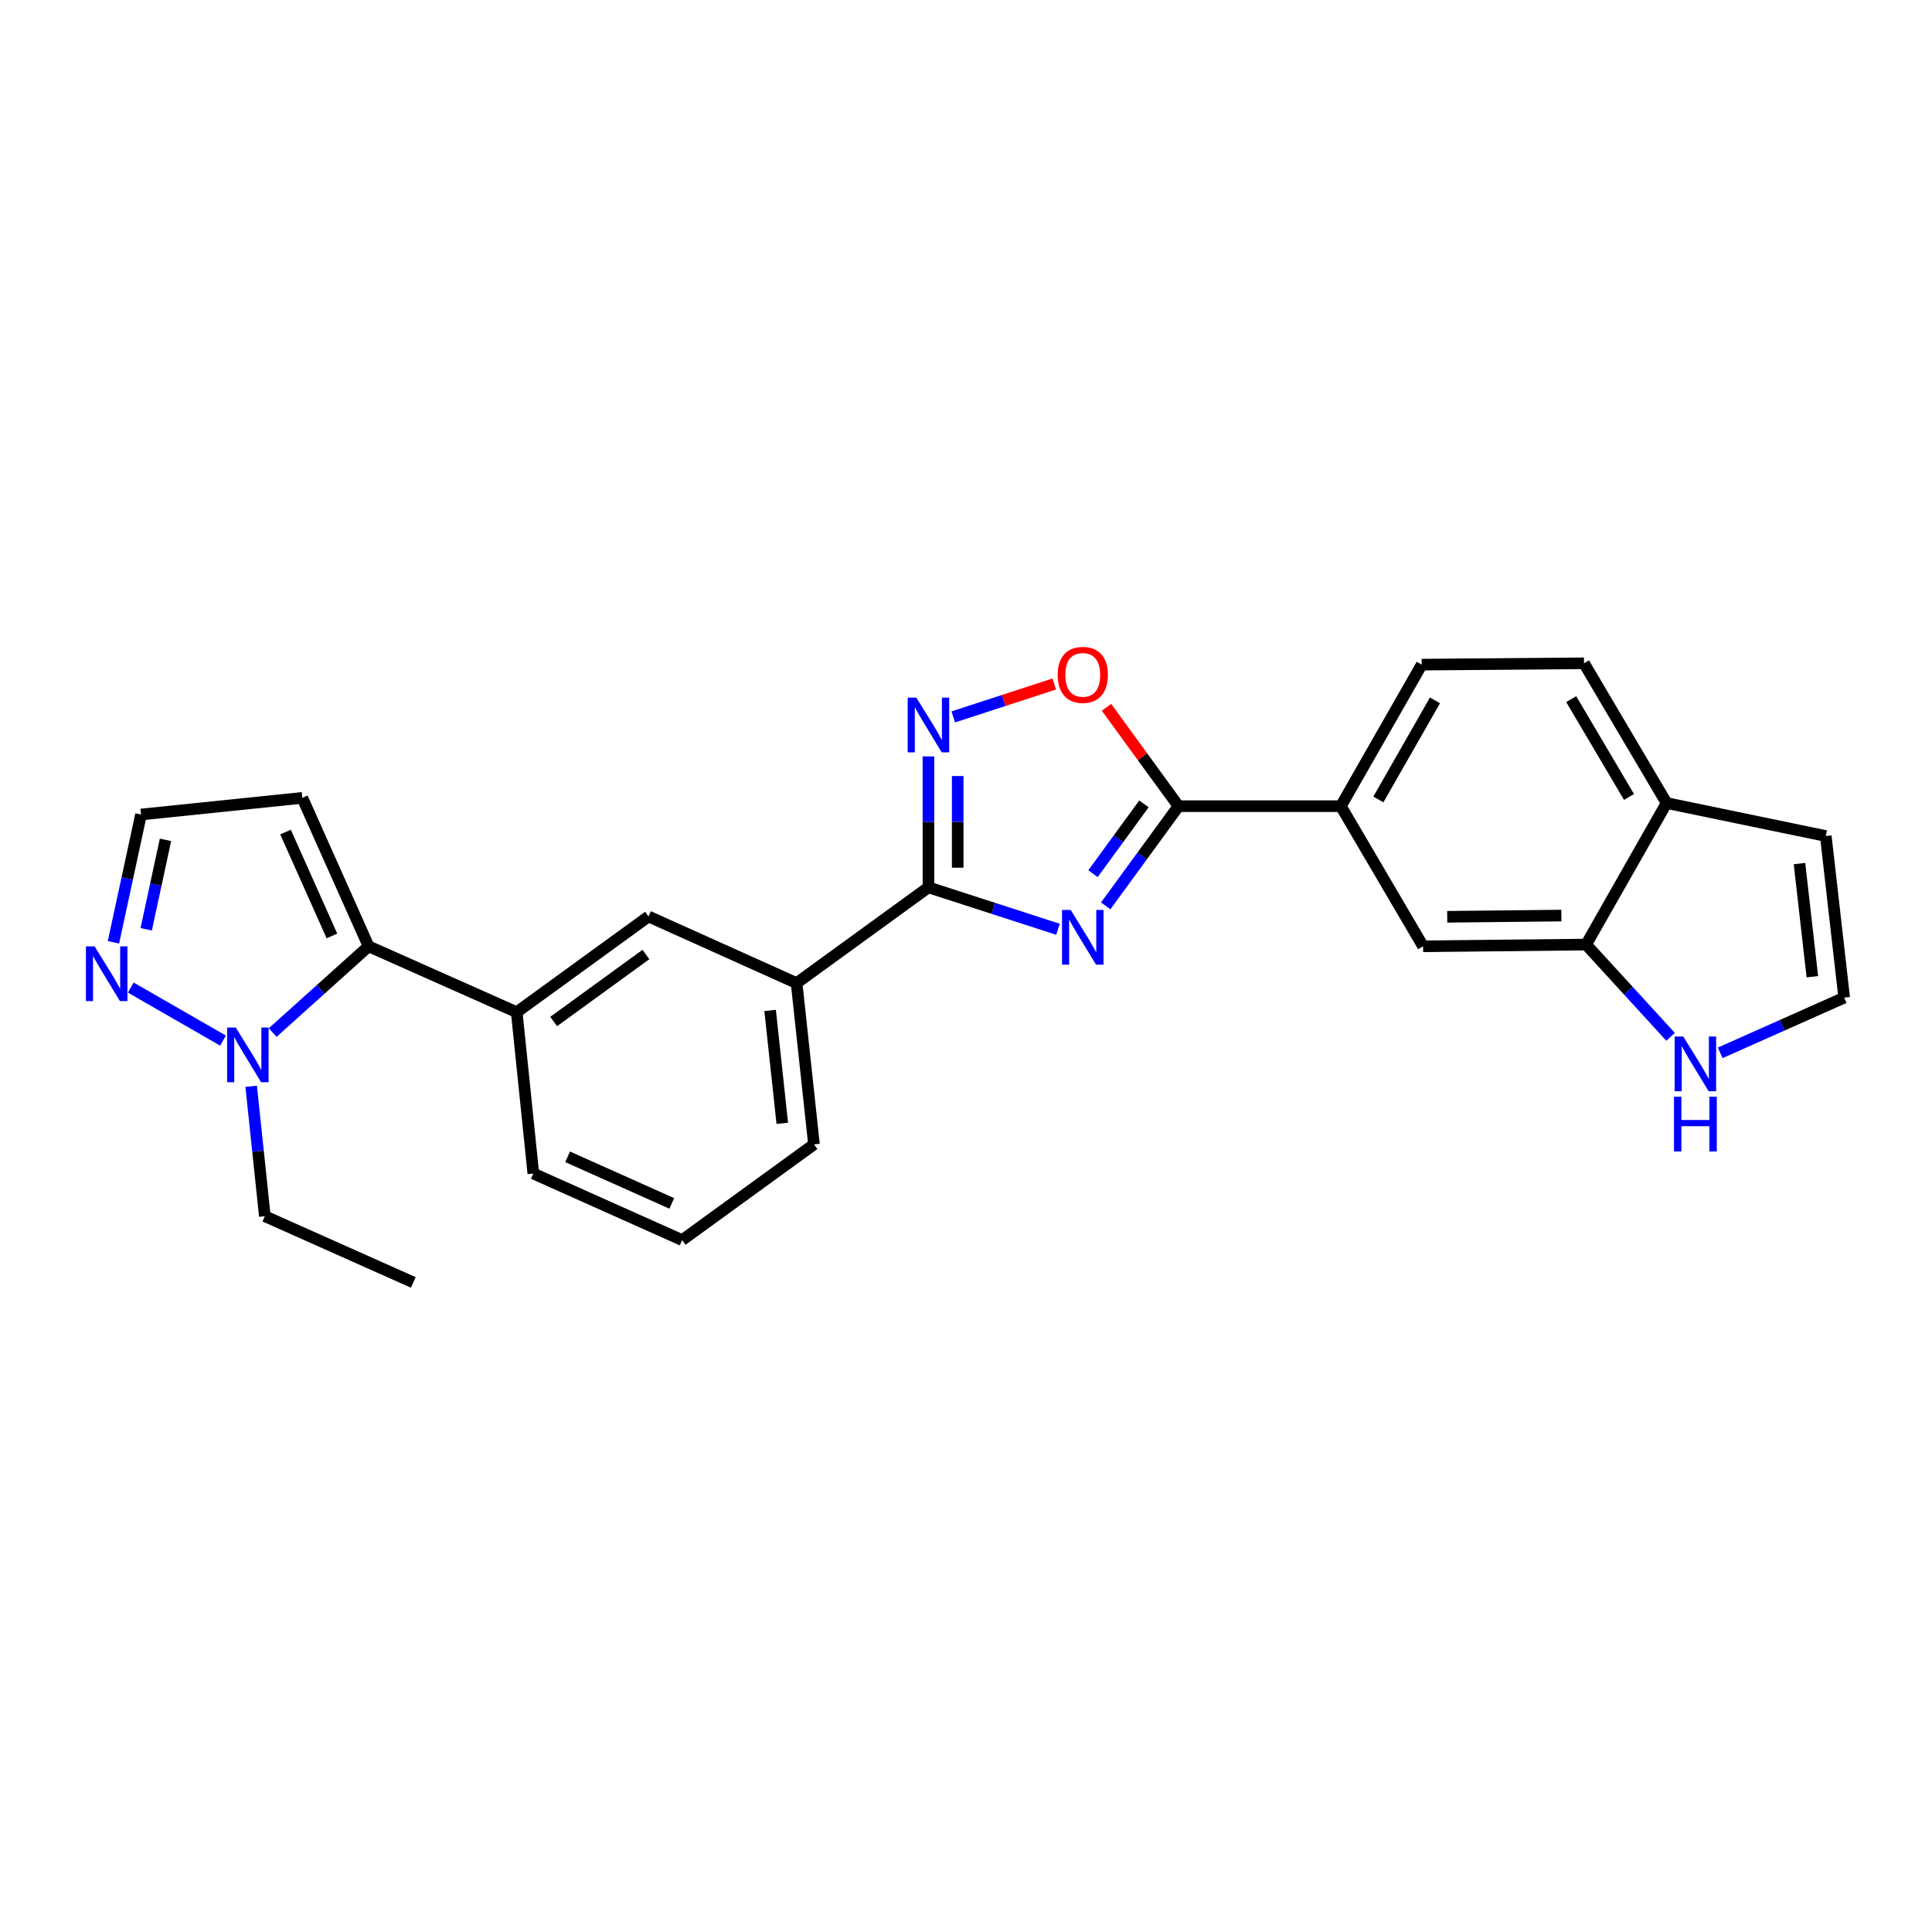 <?xml version='1.0' encoding='iso-8859-1'?>
<svg version='1.1' baseProfile='full'
              xmlns='http://www.w3.org/2000/svg'
                      xmlns:rdkit='http://www.rdkit.org/xml'
                      xmlns:xlink='http://www.w3.org/1999/xlink'
                  xml:space='preserve'
width='1000px' height='1000px' viewBox='0 0 1000 1000'>
<!-- END OF HEADER -->
<rect style='opacity:1.0;fill:#FFFFFF;stroke:none' width='1000' height='1000' x='0' y='0'> </rect>
<path class='bond-0' d='M 547.607,480.989 L 514.084,470.137' style='fill:none;fill-rule:evenodd;stroke:#0000FF;stroke-width:6px;stroke-linecap:butt;stroke-linejoin:miter;stroke-opacity:1' />
<path class='bond-0' d='M 514.084,470.137 L 480.561,459.285' style='fill:none;fill-rule:evenodd;stroke:#000000;stroke-width:6px;stroke-linecap:butt;stroke-linejoin:miter;stroke-opacity:1' />
<path class='bond-1' d='M 572.315,468.884 L 591.151,443.079' style='fill:none;fill-rule:evenodd;stroke:#0000FF;stroke-width:6px;stroke-linecap:butt;stroke-linejoin:miter;stroke-opacity:1' />
<path class='bond-1' d='M 591.151,443.079 L 609.987,417.273' style='fill:none;fill-rule:evenodd;stroke:#000000;stroke-width:6px;stroke-linecap:butt;stroke-linejoin:miter;stroke-opacity:1' />
<path class='bond-1' d='M 565.735,452.215 L 578.92,434.151' style='fill:none;fill-rule:evenodd;stroke:#0000FF;stroke-width:6px;stroke-linecap:butt;stroke-linejoin:miter;stroke-opacity:1' />
<path class='bond-1' d='M 578.92,434.151 L 592.105,416.087' style='fill:none;fill-rule:evenodd;stroke:#000000;stroke-width:6px;stroke-linecap:butt;stroke-linejoin:miter;stroke-opacity:1' />
<path class='bond-2' d='M 480.561,459.285 L 480.561,425.399' style='fill:none;fill-rule:evenodd;stroke:#000000;stroke-width:6px;stroke-linecap:butt;stroke-linejoin:miter;stroke-opacity:1' />
<path class='bond-2' d='M 480.561,425.399 L 480.561,391.513' style='fill:none;fill-rule:evenodd;stroke:#0000FF;stroke-width:6px;stroke-linecap:butt;stroke-linejoin:miter;stroke-opacity:1' />
<path class='bond-2' d='M 495.703,449.119 L 495.703,425.399' style='fill:none;fill-rule:evenodd;stroke:#000000;stroke-width:6px;stroke-linecap:butt;stroke-linejoin:miter;stroke-opacity:1' />
<path class='bond-2' d='M 495.703,425.399 L 495.703,401.679' style='fill:none;fill-rule:evenodd;stroke:#0000FF;stroke-width:6px;stroke-linecap:butt;stroke-linejoin:miter;stroke-opacity:1' />
<path class='bond-10' d='M 480.561,459.285 L 412.319,508.851' style='fill:none;fill-rule:evenodd;stroke:#000000;stroke-width:6px;stroke-linecap:butt;stroke-linejoin:miter;stroke-opacity:1' />
<path class='bond-5' d='M 609.987,417.273 L 591.356,391.685' style='fill:none;fill-rule:evenodd;stroke:#000000;stroke-width:6px;stroke-linecap:butt;stroke-linejoin:miter;stroke-opacity:1' />
<path class='bond-5' d='M 591.356,391.685 L 572.725,366.097' style='fill:none;fill-rule:evenodd;stroke:#FF0000;stroke-width:6px;stroke-linecap:butt;stroke-linejoin:miter;stroke-opacity:1' />
<path class='bond-8' d='M 609.987,417.273 L 694.019,417.273' style='fill:none;fill-rule:evenodd;stroke:#000000;stroke-width:6px;stroke-linecap:butt;stroke-linejoin:miter;stroke-opacity:1' />
<path class='bond-26' d='M 493.401,371.07 L 519.542,362.556' style='fill:none;fill-rule:evenodd;stroke:#0000FF;stroke-width:6px;stroke-linecap:butt;stroke-linejoin:miter;stroke-opacity:1' />
<path class='bond-26' d='M 519.542,362.556 L 545.683,354.041' style='fill:none;fill-rule:evenodd;stroke:#FF0000;stroke-width:6px;stroke-linecap:butt;stroke-linejoin:miter;stroke-opacity:1' />
<path class='bond-3' d='M 190.776,489.805 L 267.447,523.91' style='fill:none;fill-rule:evenodd;stroke:#000000;stroke-width:6px;stroke-linecap:butt;stroke-linejoin:miter;stroke-opacity:1' />
<path class='bond-4' d='M 190.776,489.805 L 165.957,512.128' style='fill:none;fill-rule:evenodd;stroke:#000000;stroke-width:6px;stroke-linecap:butt;stroke-linejoin:miter;stroke-opacity:1' />
<path class='bond-4' d='M 165.957,512.128 L 141.137,534.451' style='fill:none;fill-rule:evenodd;stroke:#0000FF;stroke-width:6px;stroke-linecap:butt;stroke-linejoin:miter;stroke-opacity:1' />
<path class='bond-11' d='M 190.776,489.805 L 156.478,412.974' style='fill:none;fill-rule:evenodd;stroke:#000000;stroke-width:6px;stroke-linecap:butt;stroke-linejoin:miter;stroke-opacity:1' />
<path class='bond-11' d='M 171.804,484.453 L 147.796,430.671' style='fill:none;fill-rule:evenodd;stroke:#000000;stroke-width:6px;stroke-linecap:butt;stroke-linejoin:miter;stroke-opacity:1' />
<path class='bond-6' d='M 115.449,538.617 L 67.694,511.168' style='fill:none;fill-rule:evenodd;stroke:#0000FF;stroke-width:6px;stroke-linecap:butt;stroke-linejoin:miter;stroke-opacity:1' />
<path class='bond-21' d='M 130.006,562.26 L 133.543,595.881' style='fill:none;fill-rule:evenodd;stroke:#0000FF;stroke-width:6px;stroke-linecap:butt;stroke-linejoin:miter;stroke-opacity:1' />
<path class='bond-21' d='M 133.543,595.881 L 137.079,629.503' style='fill:none;fill-rule:evenodd;stroke:#000000;stroke-width:6px;stroke-linecap:butt;stroke-linejoin:miter;stroke-opacity:1' />
<path class='bond-30' d='M 58.726,487.73 L 65.859,454.659' style='fill:none;fill-rule:evenodd;stroke:#0000FF;stroke-width:6px;stroke-linecap:butt;stroke-linejoin:miter;stroke-opacity:1' />
<path class='bond-30' d='M 65.859,454.659 L 72.993,421.589' style='fill:none;fill-rule:evenodd;stroke:#000000;stroke-width:6px;stroke-linecap:butt;stroke-linejoin:miter;stroke-opacity:1' />
<path class='bond-30' d='M 75.668,481.001 L 80.661,457.852' style='fill:none;fill-rule:evenodd;stroke:#0000FF;stroke-width:6px;stroke-linecap:butt;stroke-linejoin:miter;stroke-opacity:1' />
<path class='bond-30' d='M 80.661,457.852 L 85.655,434.702' style='fill:none;fill-rule:evenodd;stroke:#000000;stroke-width:6px;stroke-linecap:butt;stroke-linejoin:miter;stroke-opacity:1' />
<path class='bond-7' d='M 267.447,523.91 L 335.664,474.368' style='fill:none;fill-rule:evenodd;stroke:#000000;stroke-width:6px;stroke-linecap:butt;stroke-linejoin:miter;stroke-opacity:1' />
<path class='bond-7' d='M 286.578,528.731 L 334.33,494.052' style='fill:none;fill-rule:evenodd;stroke:#000000;stroke-width:6px;stroke-linecap:butt;stroke-linejoin:miter;stroke-opacity:1' />
<path class='bond-28' d='M 267.447,523.91 L 276.053,607.412' style='fill:none;fill-rule:evenodd;stroke:#000000;stroke-width:6px;stroke-linecap:butt;stroke-linejoin:miter;stroke-opacity:1' />
<path class='bond-14' d='M 694.019,417.273 L 736.586,489.805' style='fill:none;fill-rule:evenodd;stroke:#000000;stroke-width:6px;stroke-linecap:butt;stroke-linejoin:miter;stroke-opacity:1' />
<path class='bond-19' d='M 694.019,417.273 L 735.871,344.017' style='fill:none;fill-rule:evenodd;stroke:#000000;stroke-width:6px;stroke-linecap:butt;stroke-linejoin:miter;stroke-opacity:1' />
<path class='bond-19' d='M 713.445,413.796 L 742.741,362.517' style='fill:none;fill-rule:evenodd;stroke:#000000;stroke-width:6px;stroke-linecap:butt;stroke-linejoin:miter;stroke-opacity:1' />
<path class='bond-9' d='M 820.972,488.905 L 736.586,489.805' style='fill:none;fill-rule:evenodd;stroke:#000000;stroke-width:6px;stroke-linecap:butt;stroke-linejoin:miter;stroke-opacity:1' />
<path class='bond-9' d='M 808.153,473.899 L 749.083,474.529' style='fill:none;fill-rule:evenodd;stroke:#000000;stroke-width:6px;stroke-linecap:butt;stroke-linejoin:miter;stroke-opacity:1' />
<path class='bond-12' d='M 820.972,488.905 L 842.834,512.783' style='fill:none;fill-rule:evenodd;stroke:#000000;stroke-width:6px;stroke-linecap:butt;stroke-linejoin:miter;stroke-opacity:1' />
<path class='bond-12' d='M 842.834,512.783 L 864.695,536.661' style='fill:none;fill-rule:evenodd;stroke:#0000FF;stroke-width:6px;stroke-linecap:butt;stroke-linejoin:miter;stroke-opacity:1' />
<path class='bond-27' d='M 820.972,488.905 L 862.622,415.658' style='fill:none;fill-rule:evenodd;stroke:#000000;stroke-width:6px;stroke-linecap:butt;stroke-linejoin:miter;stroke-opacity:1' />
<path class='bond-13' d='M 412.319,508.851 L 335.664,474.368' style='fill:none;fill-rule:evenodd;stroke:#000000;stroke-width:6px;stroke-linecap:butt;stroke-linejoin:miter;stroke-opacity:1' />
<path class='bond-23' d='M 412.319,508.851 L 421.312,592.328' style='fill:none;fill-rule:evenodd;stroke:#000000;stroke-width:6px;stroke-linecap:butt;stroke-linejoin:miter;stroke-opacity:1' />
<path class='bond-23' d='M 398.612,522.995 L 404.907,581.429' style='fill:none;fill-rule:evenodd;stroke:#000000;stroke-width:6px;stroke-linecap:butt;stroke-linejoin:miter;stroke-opacity:1' />
<path class='bond-16' d='M 156.478,412.974 L 72.993,421.589' style='fill:none;fill-rule:evenodd;stroke:#000000;stroke-width:6px;stroke-linecap:butt;stroke-linejoin:miter;stroke-opacity:1' />
<path class='bond-15' d='M 890.377,544.957 L 922.461,530.669' style='fill:none;fill-rule:evenodd;stroke:#0000FF;stroke-width:6px;stroke-linecap:butt;stroke-linejoin:miter;stroke-opacity:1' />
<path class='bond-15' d='M 922.461,530.669 L 954.545,516.38' style='fill:none;fill-rule:evenodd;stroke:#000000;stroke-width:6px;stroke-linecap:butt;stroke-linejoin:miter;stroke-opacity:1' />
<path class='bond-29' d='M 954.545,516.38 L 945.023,432.727' style='fill:none;fill-rule:evenodd;stroke:#000000;stroke-width:6px;stroke-linecap:butt;stroke-linejoin:miter;stroke-opacity:1' />
<path class='bond-29' d='M 938.072,505.545 L 931.406,446.987' style='fill:none;fill-rule:evenodd;stroke:#000000;stroke-width:6px;stroke-linecap:butt;stroke-linejoin:miter;stroke-opacity:1' />
<path class='bond-17' d='M 862.622,415.658 L 819.887,343.319' style='fill:none;fill-rule:evenodd;stroke:#000000;stroke-width:6px;stroke-linecap:butt;stroke-linejoin:miter;stroke-opacity:1' />
<path class='bond-17' d='M 843.175,412.509 L 813.26,361.872' style='fill:none;fill-rule:evenodd;stroke:#000000;stroke-width:6px;stroke-linecap:butt;stroke-linejoin:miter;stroke-opacity:1' />
<path class='bond-18' d='M 862.622,415.658 L 945.023,432.727' style='fill:none;fill-rule:evenodd;stroke:#000000;stroke-width:6px;stroke-linecap:butt;stroke-linejoin:miter;stroke-opacity:1' />
<path class='bond-20' d='M 735.871,344.017 L 819.887,343.319' style='fill:none;fill-rule:evenodd;stroke:#000000;stroke-width:6px;stroke-linecap:butt;stroke-linejoin:miter;stroke-opacity:1' />
<path class='bond-25' d='M 137.079,629.503 L 213.935,663.784' style='fill:none;fill-rule:evenodd;stroke:#000000;stroke-width:6px;stroke-linecap:butt;stroke-linejoin:miter;stroke-opacity:1' />
<path class='bond-22' d='M 276.053,607.412 L 353.078,641.878' style='fill:none;fill-rule:evenodd;stroke:#000000;stroke-width:6px;stroke-linecap:butt;stroke-linejoin:miter;stroke-opacity:1' />
<path class='bond-22' d='M 293.792,598.76 L 347.709,622.886' style='fill:none;fill-rule:evenodd;stroke:#000000;stroke-width:6px;stroke-linecap:butt;stroke-linejoin:miter;stroke-opacity:1' />
<path class='bond-24' d='M 421.312,592.328 L 353.078,641.878' style='fill:none;fill-rule:evenodd;stroke:#000000;stroke-width:6px;stroke-linecap:butt;stroke-linejoin:miter;stroke-opacity:1' />
<path  class='atom-0' d='M 554.186 470.985
L 563.466 485.985
Q 564.386 487.465, 565.866 490.145
Q 567.346 492.825, 567.426 492.985
L 567.426 470.985
L 571.186 470.985
L 571.186 499.305
L 567.306 499.305
L 557.346 482.905
Q 556.186 480.985, 554.946 478.785
Q 553.746 476.585, 553.386 475.905
L 553.386 499.305
L 549.706 499.305
L 549.706 470.985
L 554.186 470.985
' fill='#0000FF'/>
<path  class='atom-3' d='M 474.301 361.093
L 483.581 376.093
Q 484.501 377.573, 485.981 380.253
Q 487.461 382.933, 487.541 383.093
L 487.541 361.093
L 491.301 361.093
L 491.301 389.413
L 487.421 389.413
L 477.461 373.013
Q 476.301 371.093, 475.061 368.893
Q 473.861 366.693, 473.501 366.013
L 473.501 389.413
L 469.821 389.413
L 469.821 361.093
L 474.301 361.093
' fill='#0000FF'/>
<path  class='atom-5' d='M 122.036 531.841
L 131.316 546.841
Q 132.236 548.321, 133.716 551.001
Q 135.196 553.681, 135.276 553.841
L 135.276 531.841
L 139.036 531.841
L 139.036 560.161
L 135.156 560.161
L 125.196 543.761
Q 124.036 541.841, 122.796 539.641
Q 121.596 537.441, 121.236 536.761
L 121.236 560.161
L 117.556 560.161
L 117.556 531.841
L 122.036 531.841
' fill='#0000FF'/>
<path  class='atom-6' d='M 547.446 349.313
Q 547.446 342.513, 550.806 338.713
Q 554.166 334.913, 560.446 334.913
Q 566.726 334.913, 570.086 338.713
Q 573.446 342.513, 573.446 349.313
Q 573.446 356.193, 570.046 360.113
Q 566.646 363.993, 560.446 363.993
Q 554.206 363.993, 550.806 360.113
Q 547.446 356.233, 547.446 349.313
M 560.446 360.793
Q 564.766 360.793, 567.086 357.913
Q 569.446 354.993, 569.446 349.313
Q 569.446 343.753, 567.086 340.953
Q 564.766 338.113, 560.446 338.113
Q 556.126 338.113, 553.766 340.913
Q 551.446 343.713, 551.446 349.313
Q 551.446 355.033, 553.766 357.913
Q 556.126 360.793, 560.446 360.793
' fill='#FF0000'/>
<path  class='atom-7' d='M 48.957 489.837
L 58.237 504.837
Q 59.157 506.317, 60.637 508.997
Q 62.117 511.677, 62.197 511.837
L 62.197 489.837
L 65.957 489.837
L 65.957 518.157
L 62.077 518.157
L 52.117 501.757
Q 50.957 499.837, 49.717 497.637
Q 48.517 495.437, 48.157 494.757
L 48.157 518.157
L 44.477 518.157
L 44.477 489.837
L 48.957 489.837
' fill='#0000FF'/>
<path  class='atom-13' d='M 871.269 536.518
L 880.549 551.518
Q 881.469 552.998, 882.949 555.678
Q 884.429 558.358, 884.509 558.518
L 884.509 536.518
L 888.269 536.518
L 888.269 564.838
L 884.389 564.838
L 874.429 548.438
Q 873.269 546.518, 872.029 544.318
Q 870.829 542.118, 870.469 541.438
L 870.469 564.838
L 866.789 564.838
L 866.789 536.518
L 871.269 536.518
' fill='#0000FF'/>
<path  class='atom-13' d='M 866.449 567.67
L 870.289 567.67
L 870.289 579.71
L 884.769 579.71
L 884.769 567.67
L 888.609 567.67
L 888.609 595.99
L 884.769 595.99
L 884.769 582.91
L 870.289 582.91
L 870.289 595.99
L 866.449 595.99
L 866.449 567.67
' fill='#0000FF'/>
</svg>
